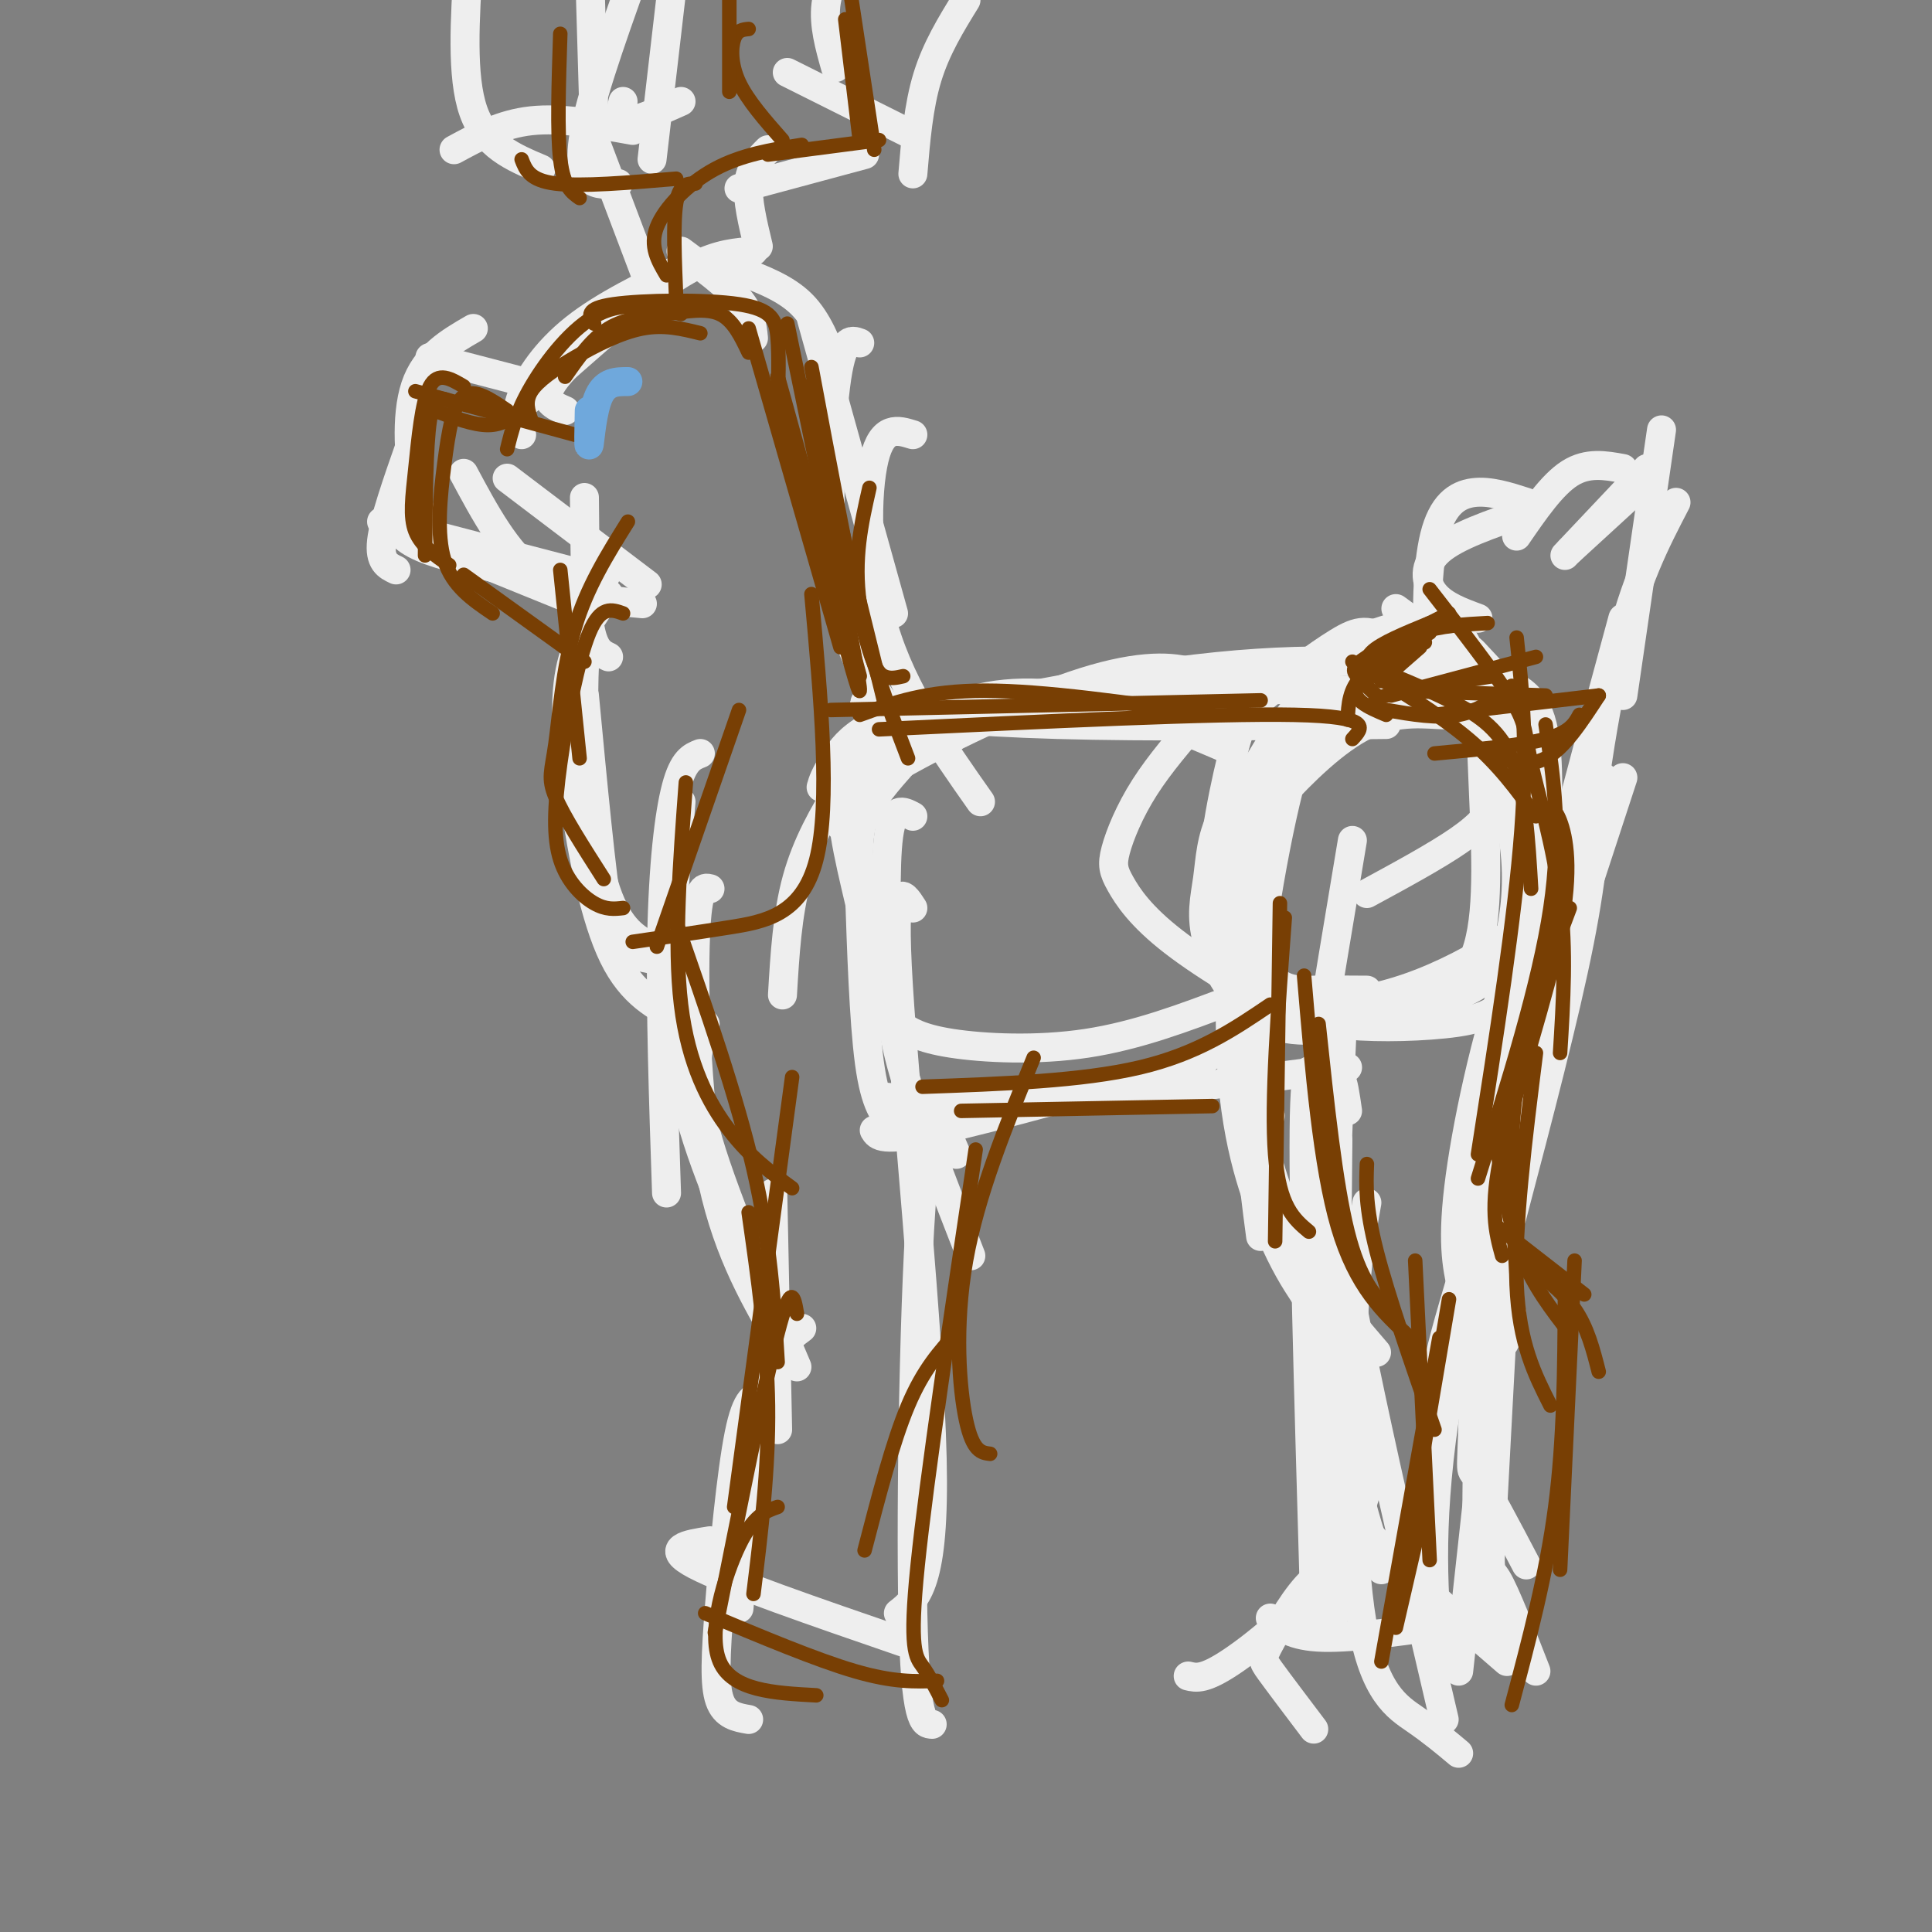 <svg viewBox='0 0 400 400' version='1.1' xmlns='http://www.w3.org/2000/svg' xmlns:xlink='http://www.w3.org/1999/xlink'><rect x="0" y="0" width="400" height="400" fill="#808080" stroke="none"/><g fill='none' stroke='#eeeeee' stroke-width='6' stroke-linecap='round' stroke-linejoin='round'><path d='M283,205c-3.626,-0.027 -7.252,-0.055 -11,0c-3.748,0.055 -7.618,0.192 -10,-5c-2.382,-5.192 -3.276,-15.711 -3,-22c0.276,-6.289 1.722,-8.346 6,-13c4.278,-4.654 11.390,-11.905 18,-15c6.610,-3.095 12.720,-2.034 16,-2c3.280,0.034 3.731,-0.958 6,3c2.269,3.958 6.357,12.867 8,21c1.643,8.133 0.839,15.492 0,20c-0.839,4.508 -1.715,6.167 -3,8c-1.285,1.833 -2.978,3.840 -8,6c-5.022,2.160 -13.371,4.471 -21,6c-7.629,1.529 -14.537,2.274 -20,-1c-5.463,-3.274 -9.479,-10.567 -11,-16c-1.521,-5.433 -0.546,-9.005 0,-13c0.546,-3.995 0.662,-8.411 3,-13c2.338,-4.589 6.899,-9.351 10,-13c3.101,-3.649 4.743,-6.185 10,-8c5.257,-1.815 14.128,-2.907 23,-4'/><path d='M296,144c5.377,0.041 7.319,2.144 11,7c3.681,4.856 9.100,12.464 12,19c2.900,6.536 3.280,11.998 0,17c-3.280,5.002 -10.219,9.542 -17,13c-6.781,3.458 -13.405,5.832 -20,7c-6.595,1.168 -13.161,1.130 -19,-1c-5.839,-2.130 -10.951,-6.350 -12,-16c-1.049,-9.650 1.963,-24.729 4,-33c2.037,-8.271 3.098,-9.733 7,-13c3.902,-3.267 10.645,-8.339 15,-11c4.355,-2.661 6.321,-2.913 11,0c4.679,2.913 12.070,8.990 17,16c4.930,7.010 7.398,14.953 9,25c1.602,10.047 2.337,22.198 0,29c-2.337,6.802 -7.744,8.254 -15,9c-7.256,0.746 -16.359,0.784 -22,0c-5.641,-0.784 -7.821,-2.392 -10,-4'/><path d='M267,208c-4.175,-3.173 -9.613,-9.107 -12,-17c-2.387,-7.893 -1.724,-17.747 3,-28c4.724,-10.253 13.507,-20.907 18,-26c4.493,-5.093 4.696,-4.627 9,-6c4.304,-1.373 12.710,-4.586 17,0c4.290,4.586 4.465,16.971 5,30c0.535,13.029 1.430,26.703 -1,35c-2.430,8.297 -8.185,11.217 -13,13c-4.815,1.783 -8.691,2.430 -12,3c-3.309,0.570 -6.050,1.062 -13,-2c-6.950,-3.062 -18.109,-9.677 -25,-15c-6.891,-5.323 -9.516,-9.355 -11,-12c-1.484,-2.645 -1.829,-3.902 -1,-7c0.829,-3.098 2.830,-8.036 6,-13c3.170,-4.964 7.509,-9.953 11,-14c3.491,-4.047 6.134,-7.154 15,-10c8.866,-2.846 23.954,-5.433 32,-6c8.046,-0.567 9.051,0.886 11,3c1.949,2.114 4.843,4.890 6,8c1.157,3.110 0.579,6.555 0,10'/><path d='M312,154c-0.202,3.631 -0.708,7.708 -2,11c-1.292,3.292 -3.369,5.798 -8,9c-4.631,3.202 -11.815,7.101 -19,11'/><path d='M294,143c-36.756,-0.356 -73.511,-0.711 -94,2c-20.489,2.711 -24.711,8.489 -27,12c-2.289,3.511 -2.644,4.756 -3,6'/><path d='M252,144c-0.964,-1.946 -1.929,-3.893 -6,-5c-4.071,-1.107 -11.250,-1.375 -24,3c-12.750,4.375 -31.071,13.393 -40,19c-8.929,5.607 -8.464,7.804 -8,10'/><path d='M254,155c-9.241,-3.959 -18.482,-7.917 -28,-10c-9.518,-2.083 -19.314,-2.290 -28,1c-8.686,3.290 -16.262,10.078 -20,15c-3.738,4.922 -3.640,7.978 -3,12c0.640,4.022 1.820,9.011 3,14'/><path d='M279,144c-3.512,-0.554 -7.024,-1.107 -10,4c-2.976,5.107 -5.417,15.875 -7,32c-1.583,16.125 -2.310,37.607 -2,47c0.310,9.393 1.655,6.696 3,4'/><path d='M275,145c-1.956,-0.022 -3.911,-0.044 -6,3c-2.089,3.044 -4.311,9.156 -6,22c-1.689,12.844 -2.844,32.422 -4,52'/><path d='M275,155c-1.911,-3.222 -3.822,-6.444 -7,4c-3.178,10.444 -7.622,34.556 -9,53c-1.378,18.444 0.311,31.222 2,44'/><path d='M268,159c-3.155,1.906 -6.309,3.812 -8,4c-1.691,0.188 -1.917,-1.341 -3,9c-1.083,10.341 -3.022,32.553 -2,49c1.022,16.447 5.006,27.128 8,34c2.994,6.872 4.997,9.936 7,13'/><path d='M266,159c-3.946,0.042 -7.893,0.083 -10,10c-2.107,9.917 -2.375,29.708 -1,44c1.375,14.292 4.393,23.083 9,33c4.607,9.917 10.804,20.958 17,32'/><path d='M258,191c-1.911,1.827 -3.821,3.655 -3,13c0.821,9.345 4.375,26.208 8,38c3.625,11.792 7.321,18.512 11,24c3.679,5.488 7.339,9.744 11,14'/><path d='M331,161c-0.500,9.417 -1.000,18.833 -4,34c-3.000,15.167 -8.500,36.083 -14,57'/><path d='M336,161c-14.583,44.500 -29.167,89.000 -35,109c-5.833,20.000 -2.917,15.500 0,11'/><path d='M332,161c-6.778,11.311 -13.556,22.622 -19,38c-5.444,15.378 -9.556,34.822 -11,47c-1.444,12.178 -0.222,17.089 1,22'/><path d='M327,187c-4.578,12.689 -9.156,25.378 -12,42c-2.844,16.622 -3.956,37.178 -4,45c-0.044,7.822 0.978,2.911 2,-2'/><path d='M313,218c-2.339,0.369 -4.679,0.738 -6,16c-1.321,15.262 -1.625,45.417 -2,59c-0.375,13.583 -0.821,10.595 1,13c1.821,2.405 5.911,10.202 10,18'/><path d='M313,238c-1.622,30.533 -3.244,61.067 -4,75c-0.756,13.933 -0.644,11.267 1,14c1.644,2.733 4.822,10.867 8,19'/><path d='M273,225c-1.417,-3.917 -2.833,-7.833 -3,9c-0.167,16.833 0.917,54.417 2,92'/><path d='M277,236c0.000,0.000 -1.000,102.000 -1,102'/><path d='M279,230c-0.917,-6.333 -1.833,-12.667 -3,5c-1.167,17.667 -2.583,59.333 -4,101'/><path d='M285,299c-1.667,8.400 -3.333,16.800 -9,25c-5.667,8.200 -15.333,16.200 -21,20c-5.667,3.800 -7.333,3.400 -9,3'/><path d='M283,324c-3.685,-0.095 -7.369,-0.190 -11,3c-3.631,3.190 -7.208,9.667 -9,13c-1.792,3.333 -1.798,3.524 0,6c1.798,2.476 5.399,7.238 9,12'/><path d='M263,335c2.250,1.917 4.500,3.833 11,4c6.500,0.167 17.250,-1.417 28,-3'/><path d='M197,153c-1.443,-2.059 -2.887,-4.118 -5,-5c-2.113,-0.882 -4.896,-0.587 -8,2c-3.104,2.587 -6.528,7.466 -10,13c-3.472,5.534 -6.992,11.724 -9,19c-2.008,7.276 -2.504,15.638 -3,24'/><path d='M187,158c-3.238,3.661 -6.476,7.321 -8,11c-1.524,3.679 -1.333,7.375 -1,17c0.333,9.625 0.810,25.179 2,34c1.190,8.821 3.095,10.911 5,13'/><path d='M189,169c-2.071,-1.113 -4.143,-2.226 -5,4c-0.857,6.226 -0.500,19.792 0,29c0.500,9.208 1.143,14.060 4,23c2.857,8.940 7.929,21.970 13,35'/><path d='M189,188c-2.200,-3.422 -4.400,-6.844 -3,16c1.400,22.844 6.400,71.956 7,98c0.600,26.044 -3.200,29.022 -7,32'/><path d='M198,239c-2.644,-6.311 -5.289,-12.622 -7,7c-1.711,19.622 -2.489,65.178 -2,88c0.489,22.822 2.244,22.911 4,23'/><path d='M145,156c-1.756,0.689 -3.511,1.378 -5,7c-1.489,5.622 -2.711,16.178 -3,31c-0.289,14.822 0.356,33.911 1,53'/><path d='M141,166c-1.500,17.833 -3.000,35.667 -1,51c2.000,15.333 7.500,28.167 13,41'/><path d='M147,184c-1.289,-0.333 -2.578,-0.667 -3,10c-0.422,10.667 0.022,32.333 3,48c2.978,15.667 8.489,25.333 14,35'/><path d='M146,212c-1.583,5.083 -3.167,10.167 0,22c3.167,11.833 11.083,30.417 19,49'/><path d='M160,247c0.000,0.000 1.000,49.000 1,49'/><path d='M166,275c-2.917,2.167 -5.833,4.333 -8,14c-2.167,9.667 -3.583,26.833 -5,44'/><path d='M158,289c-1.696,-0.006 -3.393,-0.012 -5,8c-1.607,8.012 -3.125,24.042 -4,35c-0.875,10.958 -1.107,16.845 0,20c1.107,3.155 3.554,3.577 6,4'/><path d='M147,319c-4.833,0.750 -9.667,1.500 -3,5c6.667,3.500 24.833,9.750 43,16'/><path d='M186,212c2.200,1.489 4.400,2.978 11,4c6.600,1.022 17.600,1.578 28,0c10.400,-1.578 20.200,-5.289 30,-9'/><path d='M182,227c9.417,1.000 18.833,2.000 35,1c16.167,-1.000 39.083,-4.000 62,-7'/><path d='M140,200c-3.356,-0.978 -6.711,-1.956 -9,-2c-2.289,-0.044 -3.511,0.844 -5,-8c-1.489,-8.844 -3.244,-27.422 -5,-46'/><path d='M141,211c-5.089,-2.583 -10.179,-5.167 -14,-13c-3.821,-7.833 -6.375,-20.917 -8,-32c-1.625,-11.083 -2.321,-20.167 -1,-27c1.321,-6.833 4.661,-11.417 8,-16'/><path d='M141,198c-2.482,-0.560 -4.964,-1.119 -8,-3c-3.036,-1.881 -6.625,-5.083 -9,-16c-2.375,-10.917 -3.536,-29.548 -3,-41c0.536,-11.452 2.768,-15.726 5,-20'/><path d='M126,136c-1.583,-0.750 -3.167,-1.500 -4,-7c-0.833,-5.500 -0.917,-15.750 -1,-26'/><path d='M134,121c0.000,0.000 -29.000,-22.000 -29,-22'/><path d='M133,125c-7.917,-0.750 -15.833,-1.500 -22,-6c-6.167,-4.500 -10.583,-12.750 -15,-21'/><path d='M123,126c0.000,0.000 -37.000,-15.000 -37,-15'/><path d='M125,120c0.000,0.000 -46.000,-12.000 -46,-12'/><path d='M109,119c-7.600,-1.622 -15.200,-3.244 -20,-5c-4.800,-1.756 -6.800,-3.644 -7,-6c-0.200,-2.356 1.400,-5.178 3,-8'/><path d='M82,118c-1.750,-0.833 -3.500,-1.667 -3,-6c0.500,-4.333 3.250,-12.167 6,-20'/><path d='M91,113c-1.844,-2.467 -3.689,-4.933 -5,-11c-1.311,-6.067 -2.089,-15.733 0,-22c2.089,-6.267 7.044,-9.133 12,-12'/><path d='M89,74c0.000,0.000 23.000,6.000 23,6'/><path d='M108,84c0.000,0.000 32.000,-28.000 32,-28'/><path d='M108,90c-0.711,-2.111 -1.422,-4.222 0,-8c1.422,-3.778 4.978,-9.222 11,-14c6.022,-4.778 14.511,-8.889 23,-13'/><path d='M117,85c-2.304,-0.982 -4.607,-1.964 -3,-5c1.607,-3.036 7.125,-8.125 13,-13c5.875,-4.875 12.107,-9.536 17,-12c4.893,-2.464 8.446,-2.732 12,-3'/><path d='M141,52c4.750,3.500 9.500,7.000 12,10c2.500,3.000 2.750,5.500 3,8'/><path d='M153,56c4.833,1.833 9.667,3.667 13,7c3.333,3.333 5.167,8.167 7,13'/><path d='M168,66c0.000,0.000 17.000,61.000 17,61'/><path d='M178,71c-1.844,-0.689 -3.689,-1.378 -5,9c-1.311,10.378 -2.089,31.822 1,46c3.089,14.178 10.044,21.089 17,28'/><path d='M189,90c-3.156,-0.978 -6.311,-1.956 -8,5c-1.689,6.956 -1.911,21.844 2,35c3.911,13.156 11.956,24.578 20,36'/><path d='M182,144c-2.600,0.933 -5.200,1.867 0,3c5.200,1.133 18.200,2.467 37,3c18.800,0.533 43.400,0.267 68,0'/><path d='M200,149c-9.866,1.241 -19.732,2.482 -10,0c9.732,-2.482 39.062,-8.686 62,-11c22.938,-2.314 39.483,-0.738 50,1c10.517,1.738 15.005,3.640 17,10c1.995,6.360 1.498,17.180 1,28'/><path d='M289,126c6.110,4.443 12.220,8.887 17,17c4.780,8.113 8.230,19.896 10,31c1.770,11.104 1.861,21.528 -2,43c-3.861,21.472 -11.675,53.992 -15,77c-3.325,23.008 -2.163,36.504 -1,50'/><path d='M336,128c-10.560,38.952 -21.119,77.905 -26,104c-4.881,26.095 -4.083,39.333 -4,53c0.083,13.667 -0.548,27.762 0,37c0.548,9.238 2.274,13.619 4,18'/><path d='M320,182c0.000,0.000 -18.000,164.000 -18,164'/><path d='M280,174c-1.178,7.111 -2.356,14.222 -4,24c-1.644,9.778 -3.756,22.222 0,49c3.756,26.778 13.378,67.889 23,109'/><path d='M278,210c-1.167,26.417 -2.333,52.833 -1,72c1.333,19.167 5.167,31.083 9,43'/><path d='M283,249c-1.220,6.786 -2.440,13.571 -3,30c-0.560,16.429 -0.458,42.500 2,57c2.458,14.500 7.274,17.429 11,20c3.726,2.571 6.363,4.786 9,7'/><path d='M277,302c0.083,4.000 0.167,8.000 6,15c5.833,7.000 17.417,17.000 29,27'/><path d='M181,234c0.750,1.250 1.500,2.500 13,0c11.500,-2.500 33.750,-8.750 56,-15'/><path d='M300,136c-1.631,0.940 -3.262,1.881 -4,-3c-0.738,-4.881 -0.583,-15.583 1,-22c1.583,-6.417 4.595,-8.548 8,-9c3.405,-0.452 7.202,0.774 11,2'/><path d='M306,128c-3.511,-1.289 -7.022,-2.578 -9,-5c-1.978,-2.422 -2.422,-5.978 1,-9c3.422,-3.022 10.711,-5.511 18,-8'/><path d='M314,111c3.667,-5.333 7.333,-10.667 11,-13c3.667,-2.333 7.333,-1.667 11,-1'/><path d='M324,115c0.000,0.000 17.000,-18.000 17,-18'/><path d='M325,114c0.000,0.000 12.000,-11.000 12,-11'/><path d='M344,89c0.000,0.000 -8.000,55.000 -8,55'/><path d='M347,104c-4.250,8.167 -8.500,16.333 -12,31c-3.500,14.667 -6.250,35.833 -9,57'/><path d='M157,51c-1.167,-4.833 -2.333,-9.667 -2,-13c0.333,-3.333 2.167,-5.167 4,-7'/><path d='M153,39c0.000,0.000 26.000,-7.000 26,-7'/><path d='M189,36c0.583,-7.000 1.167,-14.000 3,-20c1.833,-6.000 4.917,-11.000 8,-16'/><path d='M189,28c0.000,0.000 -26.000,-13.000 -26,-13'/><path d='M173,14c-1.250,-4.417 -2.500,-8.833 -2,-13c0.500,-4.167 2.750,-8.083 5,-12'/><path d='M136,63c0.000,0.000 -14.000,-37.000 -14,-37'/><path d='M131,27c-7.417,-1.333 -14.833,-2.667 -21,-2c-6.167,0.667 -11.083,3.333 -16,6'/><path d='M112,35c-5.750,-2.417 -11.500,-4.833 -14,-12c-2.500,-7.167 -1.750,-19.083 -1,-31'/><path d='M129,21c-0.500,2.000 -1.000,4.000 1,4c2.000,0.000 6.500,-2.000 11,-4'/><path d='M135,33c0.000,0.000 5.000,-43.000 5,-43'/><path d='M128,38c-2.222,0.222 -4.444,0.444 -6,-1c-1.556,-1.444 -2.444,-4.556 0,-14c2.444,-9.444 8.222,-25.222 14,-41'/><path d='M123,25c0.000,0.000 -1.000,-34.000 -1,-34'/></g>
<g fill='none' stroke='#783f04' stroke-width='3' stroke-linecap='round' stroke-linejoin='round'><path d='M141,65c-5.733,-1.378 -11.467,-2.756 -17,0c-5.533,2.756 -10.867,9.644 -14,15c-3.133,5.356 -4.067,9.178 -5,13'/><path d='M110,87c-0.673,-1.929 -1.345,-3.857 0,-6c1.345,-2.143 4.708,-4.500 9,-7c4.292,-2.500 9.512,-5.143 14,-6c4.488,-0.857 8.244,0.071 12,1'/><path d='M117,78c2.738,-3.935 5.476,-7.869 9,-10c3.524,-2.131 7.833,-2.458 12,-3c4.167,-0.542 8.190,-1.298 11,0c2.810,1.298 4.405,4.649 6,8'/><path d='M123,67c-1.012,-1.565 -2.024,-3.131 4,-4c6.024,-0.869 19.083,-1.042 26,0c6.917,1.042 7.690,3.298 8,7c0.310,3.702 0.155,8.851 0,14'/><path d='M155,68c0.000,0.000 19.000,66.000 19,66'/><path d='M168,76c3.756,20.089 7.511,40.178 10,51c2.489,10.822 3.711,12.378 5,13c1.289,0.622 2.644,0.311 4,0'/><path d='M180,101c-1.667,7.333 -3.333,14.667 -2,24c1.333,9.333 5.667,20.667 10,32'/><path d='M167,80c0.000,0.000 16.000,65.000 16,65'/><path d='M163,67c7.667,37.083 15.333,74.167 15,76c-0.333,1.833 -8.667,-31.583 -17,-65'/><path d='M161,78c0.000,-0.500 8.500,30.750 17,62'/><path d='M178,148c6.917,-2.500 13.833,-5.000 26,-5c12.167,0.000 29.583,2.500 47,5'/><path d='M172,147c0.000,0.000 89.000,-2.000 89,-2'/><path d='M182,151c34.833,-1.667 69.667,-3.333 86,-3c16.333,0.333 14.167,2.667 12,5'/><path d='M287,148c-3.750,-1.583 -7.500,-3.167 -6,-6c1.500,-2.833 8.250,-6.917 15,-11'/><path d='M279,149c0.167,-3.167 0.333,-6.333 3,-9c2.667,-2.667 7.833,-4.833 13,-7'/><path d='M286,141c0.000,0.000 8.000,-7.000 8,-7'/><path d='M285,144c-1.533,-1.444 -3.067,-2.889 -4,-4c-0.933,-1.111 -1.267,-1.889 2,-4c3.267,-2.111 10.133,-5.556 17,-9'/><path d='M285,140c-1.417,-1.583 -2.833,-3.167 -1,-5c1.833,-1.833 6.917,-3.917 12,-6'/><path d='M287,141c-1.533,-1.067 -3.067,-2.133 -2,-4c1.067,-1.867 4.733,-4.533 9,-6c4.267,-1.467 9.133,-1.733 14,-2'/><path d='M286,147c-1.417,-0.917 -2.833,-1.833 1,-3c3.833,-1.167 12.917,-2.583 22,-4'/><path d='M288,144c0.000,0.000 30.000,-8.000 30,-8'/><path d='M297,148c0.000,0.000 34.000,-4.000 34,-4'/><path d='M297,156c9.000,-0.833 18.000,-1.667 23,-3c5.000,-1.333 6.000,-3.167 7,-5'/><path d='M308,156c4.083,1.500 8.167,3.000 12,1c3.833,-2.000 7.417,-7.500 11,-13'/><path d='M290,143c0.000,0.000 30.000,1.000 30,1'/><path d='M287,147c5.333,0.917 10.667,1.833 15,1c4.333,-0.833 7.667,-3.417 11,-6'/><path d='M287,140c0.000,0.000 0.100,0.100 0.1,0.1'/><path d='M280,137c8.833,5.333 17.667,10.667 24,16c6.333,5.333 10.167,10.667 14,16'/><path d='M284,138c5.400,2.222 10.800,4.444 16,7c5.200,2.556 10.200,5.444 13,12c2.800,6.556 3.400,16.778 4,27'/><path d='M296,122c6.911,8.893 13.821,17.786 17,23c3.179,5.214 2.625,6.750 4,13c1.375,6.250 4.679,17.214 6,28c1.321,10.786 0.661,21.393 0,32'/><path d='M314,132c1.167,11.083 2.333,22.167 1,40c-1.333,17.833 -5.167,42.417 -9,67'/><path d='M320,150c1.667,11.167 3.333,22.333 1,38c-2.333,15.667 -8.667,35.833 -15,56'/><path d='M320,168c0.911,-0.548 1.821,-1.095 3,2c1.179,3.095 2.625,9.833 0,23c-2.625,13.167 -9.321,32.762 -12,45c-2.679,12.238 -1.339,17.119 0,22'/><path d='M325,188c-4.583,12.167 -9.167,24.333 -11,37c-1.833,12.667 -0.917,25.833 0,39'/><path d='M318,218c-2.250,17.917 -4.500,35.833 -4,48c0.500,12.167 3.750,18.583 7,25'/><path d='M310,238c1.250,7.833 2.500,15.667 5,22c2.500,6.333 6.250,11.167 10,16'/><path d='M310,254c0.000,0.000 18.000,14.000 18,14'/><path d='M315,261c4.167,3.083 8.333,6.167 11,10c2.667,3.833 3.833,8.417 5,13'/><path d='M326,261c0.000,0.000 -3.000,64.000 -3,64'/><path d='M324,269c-0.083,14.500 -0.167,29.000 -2,43c-1.833,14.000 -5.417,27.500 -9,41'/><path d='M265,187c0.000,0.000 -1.000,70.000 -1,70'/><path d='M266,190c-1.417,19.083 -2.833,38.167 -2,49c0.833,10.833 3.917,13.417 7,16'/><path d='M270,202c1.667,19.750 3.333,39.500 7,52c3.667,12.500 9.333,17.750 15,23'/><path d='M273,212c1.750,16.500 3.500,33.000 6,43c2.500,10.000 5.750,13.500 9,17'/><path d='M283,241c-0.167,4.417 -0.333,8.833 2,18c2.333,9.167 7.167,23.083 12,37'/><path d='M293,261c0.000,0.000 3.000,62.000 3,62'/><path d='M300,269c0.000,0.000 -11.000,65.000 -11,65'/><path d='M298,277c0.000,0.000 -12.000,67.000 -12,67'/><path d='M295,311c0.000,0.000 -6.000,26.000 -6,26'/><path d='M263,208c-7.500,5.083 -15.000,10.167 -27,13c-12.000,2.833 -28.500,3.417 -45,4'/><path d='M251,229c0.000,0.000 -52.000,1.000 -52,1'/><path d='M119,90c0.000,0.000 -33.000,-9.000 -33,-9'/><path d='M108,85c-2.000,1.500 -4.000,3.000 -7,3c-3.000,0.000 -7.000,-1.500 -11,-3'/><path d='M93,83c-1.583,-0.667 -3.167,-1.333 -4,4c-0.833,5.333 -0.917,16.667 -1,28'/><path d='M96,80c-2.661,-1.577 -5.321,-3.155 -7,0c-1.679,3.155 -2.375,11.042 -3,17c-0.625,5.958 -1.179,9.988 0,13c1.179,3.012 4.089,5.006 7,7'/><path d='M105,85c-3.411,-2.321 -6.821,-4.643 -9,-3c-2.179,1.643 -3.125,7.250 -4,14c-0.875,6.750 -1.679,14.643 0,20c1.679,5.357 5.839,8.179 10,11'/><path d='M140,62c-0.333,-8.000 -0.667,-16.000 0,-20c0.667,-4.000 2.333,-4.000 4,-4'/><path d='M138,57c-1.778,-3.000 -3.556,-6.000 -2,-10c1.556,-4.000 6.444,-9.000 12,-12c5.556,-3.000 11.778,-4.000 18,-5'/><path d='M159,32c0.000,0.000 23.000,-3.000 23,-3'/><path d='M181,31c0.000,0.000 -5.000,-33.000 -5,-33'/><path d='M178,29c0.000,0.000 -3.000,-25.000 -3,-25'/><path d='M162,29c-3.622,-4.111 -7.244,-8.222 -9,-12c-1.756,-3.778 -1.644,-7.222 -1,-9c0.644,-1.778 1.822,-1.889 3,-2'/><path d='M151,19c0.000,0.000 0.000,-30.000 0,-30'/><path d='M140,37c-9.833,0.833 -19.667,1.667 -25,1c-5.333,-0.667 -6.167,-2.833 -7,-5'/><path d='M120,41c-1.667,-1.167 -3.333,-2.333 -4,-8c-0.667,-5.667 -0.333,-15.833 0,-26'/><path d='M96,119c0.000,0.000 25.000,18.000 25,18'/><path d='M116,118c0.000,0.000 4.000,39.000 4,39'/><path d='M130,108c-4.256,6.810 -8.512,13.619 -11,22c-2.488,8.381 -3.208,18.333 -4,24c-0.792,5.667 -1.655,7.048 0,11c1.655,3.952 5.827,10.476 10,17'/><path d='M129,127c-2.325,-0.831 -4.651,-1.662 -7,4c-2.349,5.662 -4.722,17.817 -6,27c-1.278,9.183 -1.459,15.396 0,20c1.459,4.604 4.560,7.601 7,9c2.440,1.399 4.220,1.199 6,1'/><path d='M153,147c0.000,0.000 -17.000,49.000 -17,49'/><path d='M168,123c1.978,21.733 3.956,43.467 1,55c-2.956,11.533 -10.844,12.867 -18,14c-7.156,1.133 -13.578,2.067 -20,3'/><path d='M142,162c-1.244,16.800 -2.489,33.600 -1,46c1.489,12.400 5.711,20.400 10,26c4.289,5.600 8.644,8.800 13,12'/><path d='M140,191c6.250,17.917 12.500,35.833 16,51c3.500,15.167 4.250,27.583 5,40'/><path d='M164,223c0.000,0.000 -12.000,89.000 -12,89'/><path d='M155,251c1.917,13.417 3.833,26.833 4,40c0.167,13.167 -1.417,26.083 -3,39'/><path d='M165,272c-0.583,-3.500 -1.167,-7.000 -4,4c-2.833,11.000 -7.917,36.500 -13,62'/><path d='M161,312c-2.489,0.867 -4.978,1.733 -8,8c-3.022,6.267 -6.578,17.933 -4,24c2.578,6.067 11.289,6.533 20,7'/><path d='M146,334c11.500,4.833 23.000,9.667 31,12c8.000,2.333 12.500,2.167 17,2'/><path d='M214,219c-5.800,14.222 -11.600,28.444 -14,42c-2.400,13.556 -1.400,26.444 0,33c1.400,6.556 3.200,6.778 5,7'/><path d='M202,238c-5.089,34.133 -10.178,68.267 -12,86c-1.822,17.733 -0.378,19.067 1,21c1.378,1.933 2.689,4.467 4,7'/><path d='M198,276c-3.417,3.750 -6.833,7.500 -10,15c-3.167,7.500 -6.083,18.750 -9,30'/></g>
<g fill='none' stroke='#6fa8dc' stroke-width='6' stroke-linecap='round' stroke-linejoin='round'><path d='M130,79c-2.311,0.000 -4.622,0.000 -6,3c-1.378,3.000 -1.822,9.000 -2,10c-0.178,1.000 -0.089,-3.000 0,-7'/></g>
</svg>